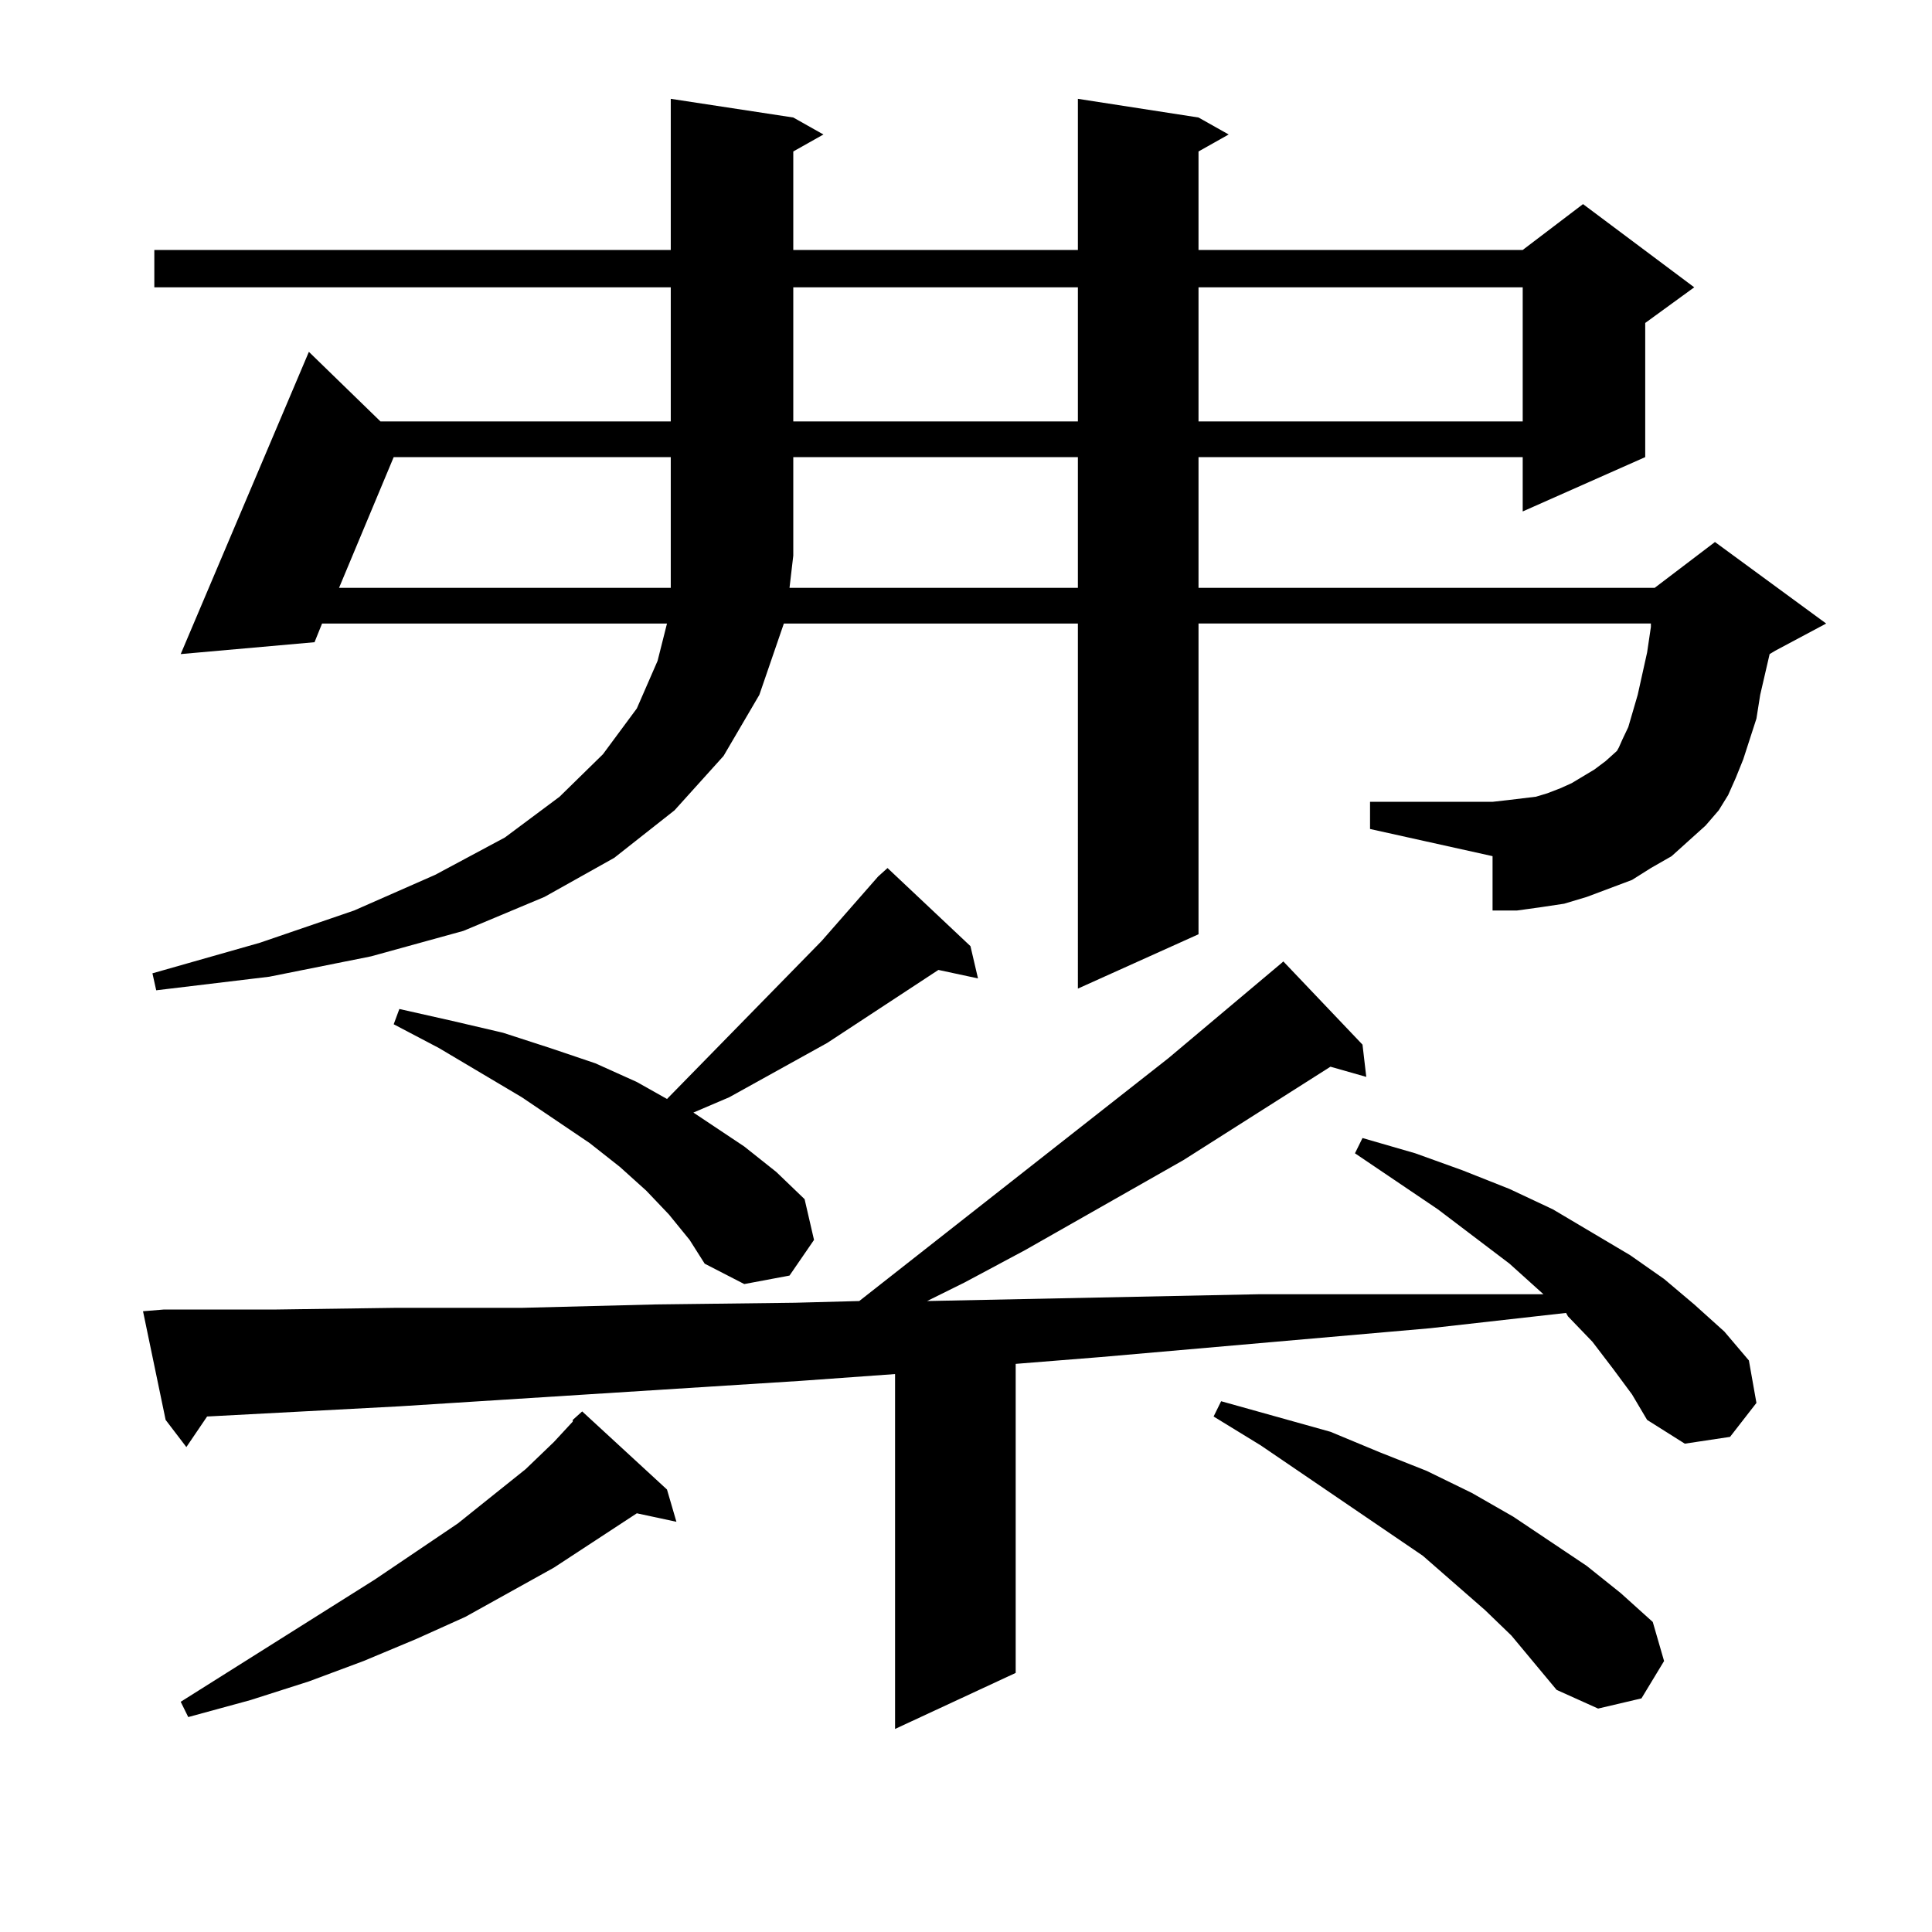 <?xml version="1.0" encoding="utf-8"?>
<!-- Generator: Adobe Illustrator 16.0.0, SVG Export Plug-In . SVG Version: 6.00 Build 0)  -->
<!DOCTYPE svg PUBLIC "-//W3C//DTD SVG 1.1//EN" "http://www.w3.org/Graphics/SVG/1.1/DTD/svg11.dtd">
<svg version="1.1" id="图层_1" xmlns="http://www.w3.org/2000/svg" xmlns:xlink="http://www.w3.org/1999/xlink" x="0px" y="0px"
	 width="1000px" height="1000px" viewBox="0 0 1000 1000" enable-background="new 0 0 1000 1000" xml:space="preserve">
<path d="M834.979,708.574l-10.731-14.063l-12.683-13.184l-0.976-1.758l-70.242,7.91L569.62,702.422l-43.901,3.516v159.961
	l-62.438,29.004V711.211l-48.779,3.516l-207.8,13.184l-99.51,5.273l-10.731,15.82l-10.731-14.063l-11.707-56.25l10.731-0.879h57.56
	l62.438-0.879h65.364l69.267-1.758l72.193-0.879l33.17-0.879l159.996-125.684l58.535-49.219l0.976-0.879l40.975,43.066l1.951,16.699
	l-18.536-5.273l-76.096,48.34l-81.949,46.582l-31.219,16.699l-19.512,9.668l171.703-3.516h87.803h59.511l-17.561-15.82
	l-37.072-28.125l-42.926-29.004l3.902-7.91l27.316,7.91l24.39,8.789l24.39,9.668l22.438,10.547l39.999,23.73l17.561,12.305
	l15.609,13.184l15.609,14.063l12.683,14.941l3.902,21.973l-13.658,17.578l-23.414,3.516l-19.512-12.305l-7.805-13.184
	L834.979,708.574z M865.223,443.145l-10.731,6.152l-9.756,6.152l-11.707,4.395l-11.707,4.395l-11.707,3.516l-11.707,1.758
	l-12.683,1.758h-12.683v-28.125l-63.413-14.063V415.02h63.413l7.805-0.879l14.634-1.758l5.854-1.758l6.829-2.637l5.854-2.637
	l5.854-3.516l5.854-3.516l5.854-4.395l5.854-5.273l0.976-1.758l1.951-4.395l2.927-6.152l4.878-16.699l4.878-21.973l1.951-13.184
	v-1.758H620.351v160.84l-62.438,28.125V322.734H405.722l-12.683,36.914l-18.536,31.641l-25.365,28.125l-31.219,24.609
	l-36.097,20.215l-41.95,17.578L192.068,495l-52.682,10.547l-58.535,7.031l-1.951-8.789l55.608-15.82l48.779-16.699l41.95-18.457
	l36.097-19.336l28.292-21.094l22.438-21.973l17.561-23.73l10.731-24.609l4.878-19.336H166.703l-3.902,9.668l-69.267,6.152
	l66.34-156.445l37.072,36.035h150.24v-69.434H79.876v-19.336h267.311V51.152L410.6,60.82l15.609,8.789L410.6,78.398v50.977h147.313
	V51.152l62.438,9.668l15.609,8.789l-15.609,8.789v50.977h167.801l31.219-23.73l57.56,43.066l-25.365,18.457v69.434l-63.413,28.125
	v-28.125H620.351v67.676h236.092l31.219-23.73l57.56,42.188l-26.341,14.063l-2.927,1.758l-4.878,21.094l-1.951,12.305l-6.829,21.094
	l-3.902,9.668l-3.902,8.789l-4.878,7.91l-6.829,7.91l-8.78,7.91L865.223,443.145z M345.235,770.977l4.878,16.699l-20.487-4.395
	L286.7,811.406l-45.853,25.488l-25.365,11.426l-27.316,11.426l-28.292,10.547l-30.243,9.668l-32.194,8.789l-3.902-7.91
	l100.485-63.281l42.926-29.004l35.121-28.125l14.634-14.063l9.756-10.547v-0.879l4.878-4.395L345.235,770.977z M203.775,236.602
	l-28.292,67.676h171.703v-16.699v-50.977H203.775z M346.211,628.594l-11.707-12.305l-13.658-12.305l-15.609-12.305l-35.121-23.73
	l-42.926-25.488l-23.414-12.305l2.927-7.91l27.316,6.152l26.341,6.152l24.39,7.91l23.414,7.91l21.463,9.668l15.609,8.789
	l79.998-81.738l29.268-33.398l4.878-4.395l42.926,40.43l3.902,16.699l-20.487-4.395l-57.56,37.793l-50.73,28.125l-18.536,7.91
	l26.341,17.578l16.585,13.184l14.634,14.063l4.878,21.094l-12.683,18.457l-23.414,4.395l-20.487-10.547l-7.805-12.305
	L346.211,628.594z M557.913,304.277v-67.676H410.6v50.977l-1.951,16.699H557.913z M410.6,148.711v69.434h147.313v-69.434H410.6z
	 M620.351,148.711v69.434h167.801v-69.434H620.351z M782.298,846.563l-13.658-13.184l-32.194-28.125l-83.9-57.129l-24.39-14.941
	l3.902-7.91l28.292,7.91l28.292,7.91l25.365,10.547l24.39,9.668l23.414,11.426l21.463,12.305l38.048,25.488l17.561,14.063
	l16.585,14.941l5.854,20.215l-11.707,19.336l-22.438,5.273l-21.463-9.668L782.298,846.563z"/>
</svg>
